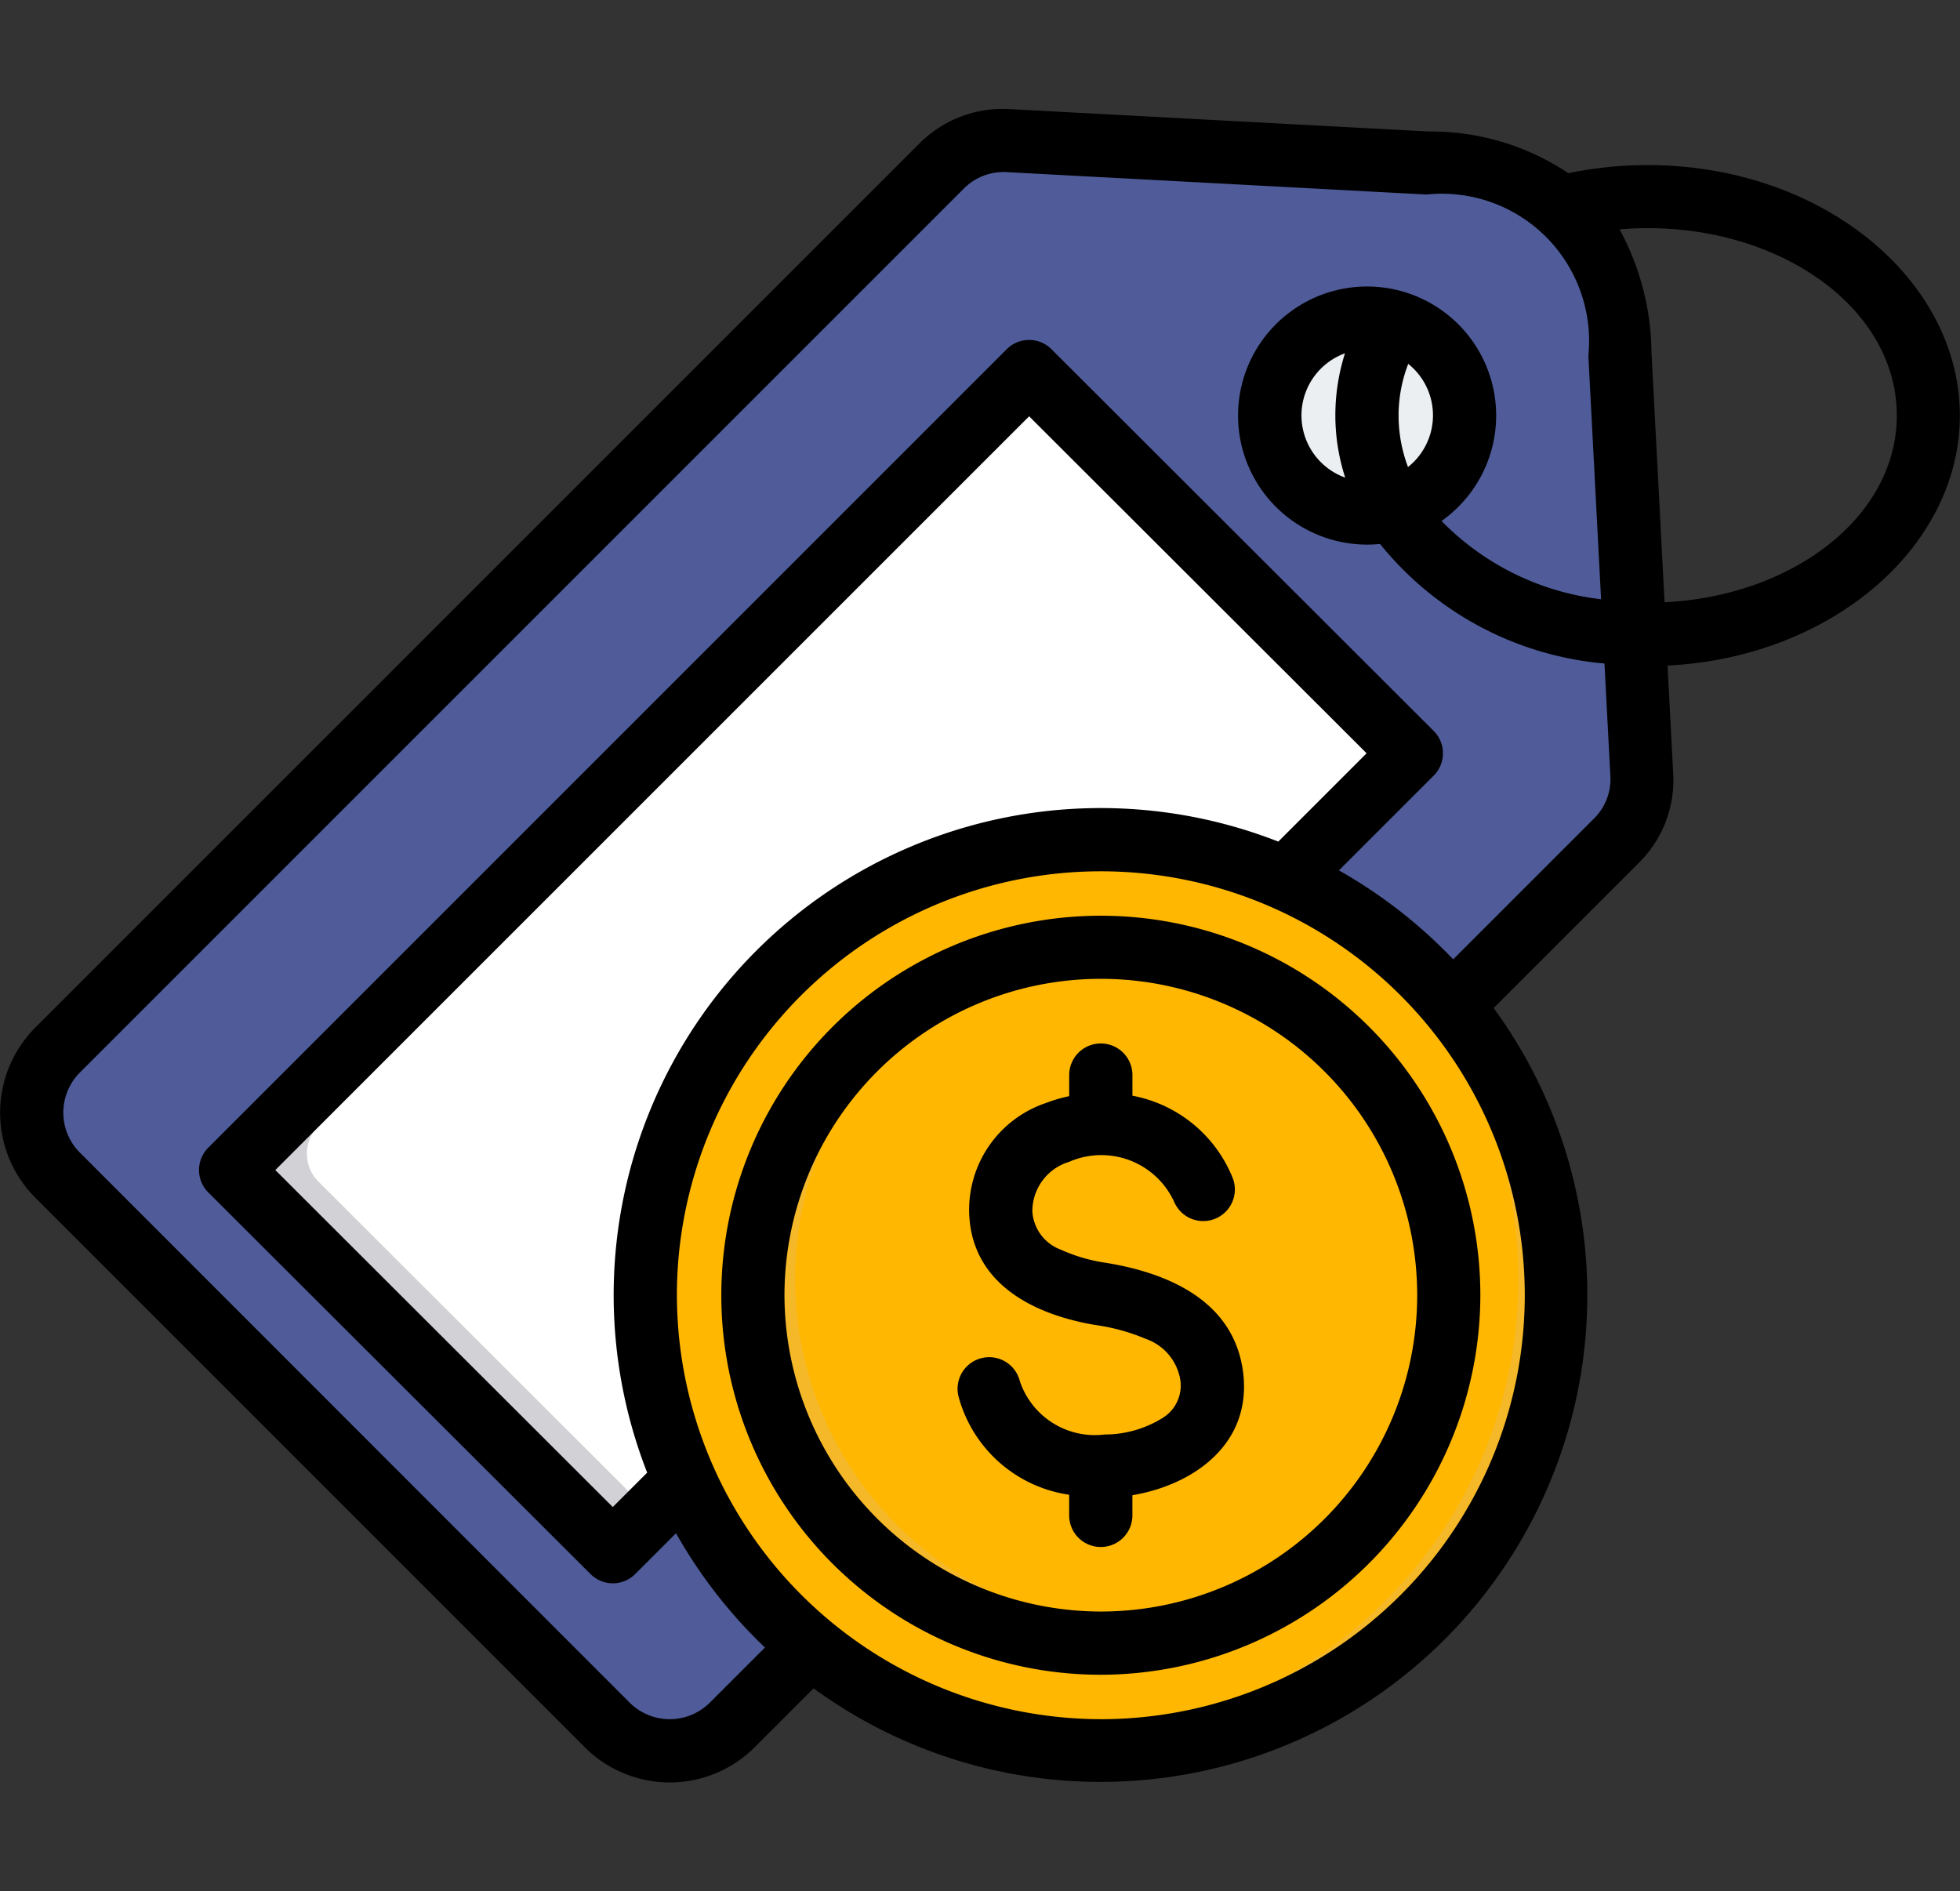 <svg xmlns="http://www.w3.org/2000/svg" xmlns:xlink="http://www.w3.org/1999/xlink" width="57" height="55" viewBox="0 0 57 55">
  <rect x="0" y="0" width="57" height="55" fill="#333333" stroke="none"/>
  <defs>
    <clipPath id="clip-Transparent_Pricing">
      <rect width="57" height="55"/>
    </clipPath>
  </defs>
  <g id="Transparent_Pricing" data-name="Transparent Pricing" clip-path="url(#clip-Transparent_Pricing)">
    <g id="Artboard121" transform="translate(-7.006 -40.073)">
      <g id="Group_17" data-name="Group 17" transform="translate(7.006 43.236)">
        <g id="Group_16" data-name="Group 16" transform="translate(0.937 0.445)">
          <g id="Group_14" data-name="Group 14">
            <g id="Group_11" data-name="Group 11">
              <path id="Path_126" data-name="Path 126" d="M61.247,67.481l-25.705,25.7a2.572,2.572,0,0,1-3.637,0L15.917,77.2a2.572,2.572,0,0,1,0-3.637l25.7-25.7a2.524,2.524,0,0,1,1.954-.747l12.2.651a5.176,5.176,0,0,1,5.578,5.564l.638,12.2a2.489,2.489,0,0,1-.746,1.954Z" transform="translate(-15.164 -47.106)" fill="#4f5c99" fill-rule="evenodd"/>
              <path id="Path_127" data-name="Path 127" d="M179.172,47.165a2.609,2.609,0,0,1,.7-.055l12.2.651a5.176,5.176,0,0,1,5.578,5.564l.638,12.2a2.488,2.488,0,0,1-.746,1.954l-25.705,25.7a2.572,2.572,0,0,1-2.68.605,2.56,2.56,0,0,0,.957-.605l25.705-25.7a2.488,2.488,0,0,0,.746-1.954l-.638-12.2a5.176,5.176,0,0,0-5.578-5.564Z" transform="translate(-151.462 -47.106)" fill="#4f5c99" fill-rule="evenodd"/>
            </g>
            <path id="Path_128" data-name="Path 128" d="M331.354,92.019a2.837,2.837,0,1,1-2.823,2.836A2.835,2.835,0,0,1,331.354,92.019Z" transform="translate(-292.518 -86.857)" fill="#eceff1" fill-rule="evenodd"/>
            <g id="Group_12" data-name="Group 12" transform="translate(38.795 0.588)">
              <path id="Path_129" data-name="Path 129" d="M353.337,52.22l1.221.068a5.176,5.176,0,0,1,5.578,5.564l.122,2.362-4.641-.611a2.774,2.774,0,0,0-.828-1.981,2.828,2.828,0,0,0-2.049-.828Z" transform="translate(-352.74 -52.22)" fill="#4f5c99" fill-rule="evenodd"/>
              <path id="Path_130" data-name="Path 130" d="M357.821,52.321l.013-.1,1.222.068a5.176,5.176,0,0,1,5.578,5.564l.122,2.362-1.736-.228-.11-2.133a5.8,5.8,0,0,0-1.506-4.072A5.409,5.409,0,0,0,357.821,52.321Z" transform="translate(-357.237 -52.22)" fill="#4f5c99" fill-rule="evenodd"/>
            </g>
            <g id="Group_13" data-name="Group 13" transform="translate(6.265 7.198)">
              <path id="Path_131" data-name="Path 131" d="M91.611,110.074a1.149,1.149,0,0,1,1.625,0l9.489,9.478a1.149,1.149,0,0,1,0,1.626l-21.6,21.6a1.149,1.149,0,0,1-1.625,0L70.015,133.3a1.149,1.149,0,0,1,0-1.626l21.6-21.6Z" transform="translate(-69.678 -109.738)" fill="#fff" fill-rule="evenodd"/>
              <path id="Path_132" data-name="Path 132" d="M81.178,142.724l-.049.049a1.149,1.149,0,0,1-1.625,0L70.015,133.3a1.149,1.149,0,0,1,0-1.626l21.6-21.6a1.149,1.149,0,0,1,1.625,0l.05.05L71.738,131.67a1.149,1.149,0,0,0,0,1.626Z" transform="translate(-69.678 -109.737)" fill="#d1d1d6" fill-rule="evenodd"/>
            </g>
          </g>
          <g id="Group_15" data-name="Group 15" transform="translate(17.848 20.336)">
            <path id="Path_133" data-name="Path 133" d="M183.717,250.565a13.251,13.251,0,1,0-13.251-13.251A13.276,13.276,0,0,0,183.717,250.565Z" transform="translate(-170.466 -224.064)" fill="#ffb701" fill-rule="evenodd"/>
            <path id="Path_134" data-name="Path 134" d="M280.9,224.077a13.25,13.25,0,0,1,0,26.476c.185.008.371.013.559.013a13.251,13.251,0,0,0,0-26.5C281.275,224.064,281.089,224.069,280.9,224.077Z" transform="translate(-268.212 -224.064)" fill="#f5b829" fill-rule="evenodd"/>
            <path id="Path_135" data-name="Path 135" d="M207.834,271.561a10.118,10.118,0,1,0-10.119-10.117A10.137,10.137,0,0,0,207.834,271.561Z" transform="translate(-194.583 -248.193)" fill="#ffb701" fill-rule="evenodd"/>
            <path id="Path_136" data-name="Path 136" d="M198.923,261.444a10.119,10.119,0,0,1,9.513-10.1c-.2-.011-.4-.017-.6-.017a10.118,10.118,0,1,0,0,20.235c.2,0,.4-.006.6-.017A10.119,10.119,0,0,1,198.923,261.444Z" transform="translate(-194.583 -248.193)" fill="#f5b829" fill-rule="evenodd"/>
          </g>
        </g>
        <path id="Path_137" data-name="Path 137" d="M30.666,89.173l-1.714,1.714a3.492,3.492,0,0,1-4.938,0L8.029,74.9a3.5,3.5,0,0,1,0-4.939l25.7-25.7.008-.008a3.415,3.415,0,0,1,2.645-1.006l12.2.651a7.175,7.175,0,0,1,4.035,1.212,11.279,11.279,0,0,1,2.308-.236c5.068,0,9.076,3.331,9.076,7.285,0,3.8-3.706,7.028-8.5,7.27l.162,3.1a3.379,3.379,0,0,1-1.014,2.654l-4.205,4.205A14.157,14.157,0,0,1,30.666,89.173Zm23.441-42.43a7.672,7.672,0,0,1,.927,3.585l.38,7.26c3.726-.184,6.754-2.483,6.754-5.434,0-3.077-3.293-5.446-7.237-5.446Q54.513,46.708,54.107,46.743ZM53.568,57.5l-.37-7.08A4.283,4.283,0,0,0,48.49,45.73h0l-12.2-.651h0a1.632,1.632,0,0,0-1.259.483l-25.7,25.7a1.649,1.649,0,0,0,0,2.333l0,0L25.315,89.586a1.653,1.653,0,0,0,2.337,0l1.6-1.6a14.277,14.277,0,0,1-2.586-3.324l-1.187,1.187a.919.919,0,0,1-1.3,0L13.063,74.75a.919.919,0,0,1,0-1.3L36.284,50.228a.919.919,0,0,1,1.3,0L48.7,61.33a.919.919,0,0,1,0,1.3l-2.756,2.756a14.287,14.287,0,0,1,3.323,2.586l4.091-4.091a1.6,1.6,0,0,0,.479-1.255h0l-.17-3.257a9.433,9.433,0,0,1-6.527-3.477q-.187.019-.379.019a3.753,3.753,0,1,1,2.167-.687A7.733,7.733,0,0,0,53.568,57.5ZM25.827,82.9A14.164,14.164,0,0,1,44.181,64.548l2.568-2.568-9.814-9.8L15.013,74.1l9.814,9.8ZM47.953,53.655a1.918,1.918,0,0,0,.007-3,4.158,4.158,0,0,0-.281,1.5A4.248,4.248,0,0,0,47.953,53.655Zm-1.833-3.307a1.922,1.922,0,0,0,.007,3.615,5.873,5.873,0,0,1-.287-1.809,5.963,5.963,0,0,1,.28-1.806ZM39.02,90.07A12.329,12.329,0,1,0,26.691,77.741,12.353,12.353,0,0,0,39.02,90.07Zm0-1.292A11.037,11.037,0,1,1,50.057,77.741,11.058,11.058,0,0,1,39.02,88.778Zm0-1.839a9.2,9.2,0,1,0-9.2-9.2A9.216,9.216,0,0,0,39.02,86.939ZM38.1,71.951v-.613a.919.919,0,1,1,1.839,0v.6a3.925,3.925,0,0,1,2.907,2.37.919.919,0,1,1-1.695.713,2.332,2.332,0,0,0-3.057-1.158,1.5,1.5,0,0,0-1.065,1.451h0a1.27,1.27,0,0,0,.824,1.1,4.863,4.863,0,0,0,1.324.385c1.776.29,3.724,1.092,3.983,3.2v0c.25,2.08-1.456,3.261-3.222,3.557v.587a.919.919,0,1,1-1.839,0v-.6a3.913,3.913,0,0,1-3.218-2.859.919.919,0,1,1,1.784-.445,2.3,2.3,0,0,0,2.464,1.552,3.194,3.194,0,0,0,1.69-.483,1.106,1.106,0,0,0,.515-1.089,1.525,1.525,0,0,0-1.009-1.21,5.8,5.8,0,0,0-1.447-.4h0c-1.732-.287-3.586-1.149-3.685-3.207a3.277,3.277,0,0,1,2.228-3.251,4.325,4.325,0,0,1,.68-.2Z" transform="translate(-7.006 -43.236)" fill-rule="evenodd"/>
      </g>
    </g>
  </g>
</svg>
